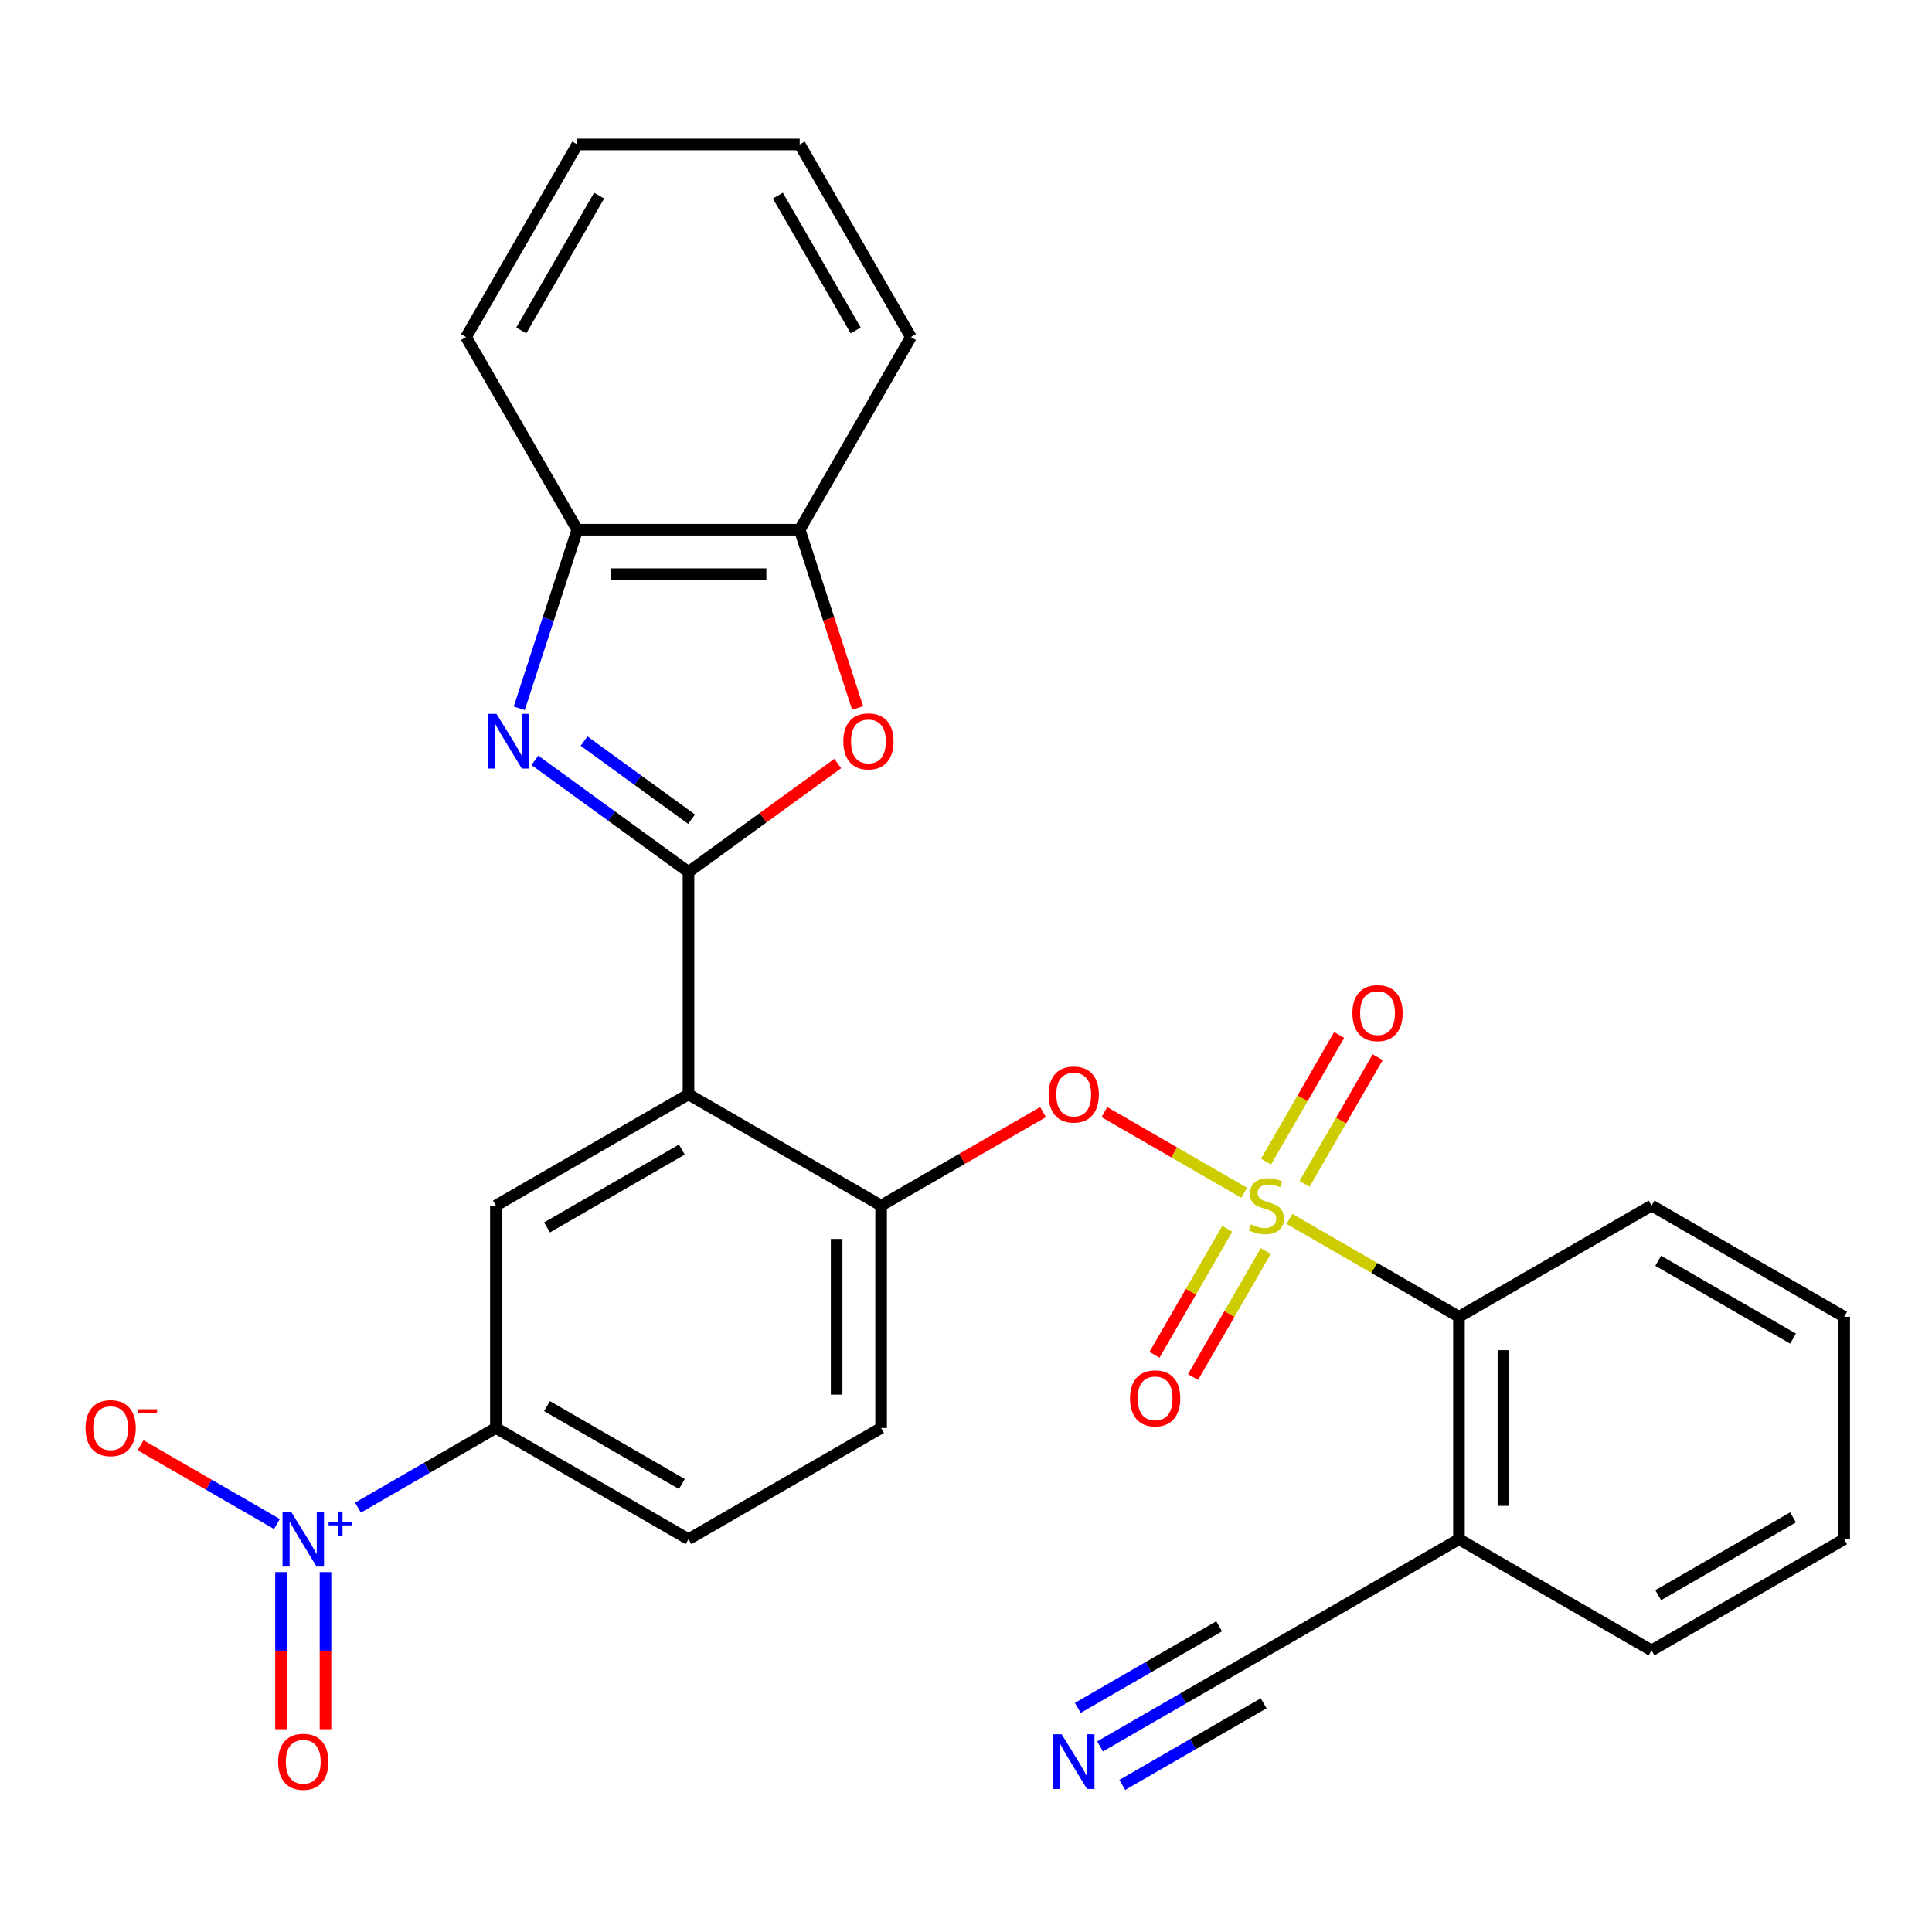 <?xml version='1.0' encoding='iso-8859-1'?>
<svg version='1.1' baseProfile='full'
              xmlns='http://www.w3.org/2000/svg'
                      xmlns:rdkit='http://www.rdkit.org/xml'
                      xmlns:xlink='http://www.w3.org/1999/xlink'
                  xml:space='preserve'
width='1000px' height='1000px' viewBox='0 0 1000 1000'>
<!-- END OF HEADER -->
<rect style='opacity:1.0;fill:#FFFFFF;stroke:none' width='1000' height='1000' x='0' y='0'> </rect>
<path class='bond-0' d='M 571.635,575.612 L 607.794,596.489' style='fill:none;fill-rule:evenodd;stroke:#FF0000;stroke-width:6px;stroke-linecap:butt;stroke-linejoin:miter;stroke-opacity:1' />
<path class='bond-0' d='M 607.794,596.489 L 643.954,617.366' style='fill:none;fill-rule:evenodd;stroke:#CCCC00;stroke-width:6px;stroke-linecap:butt;stroke-linejoin:miter;stroke-opacity:1' />
<path class='bond-1' d='M 539.879,575.612 L 497.969,599.809' style='fill:none;fill-rule:evenodd;stroke:#FF0000;stroke-width:6px;stroke-linecap:butt;stroke-linejoin:miter;stroke-opacity:1' />
<path class='bond-1' d='M 497.969,599.809 L 456.06,624.005' style='fill:none;fill-rule:evenodd;stroke:#000000;stroke-width:6px;stroke-linecap:butt;stroke-linejoin:miter;stroke-opacity:1' />
<path class='bond-2' d='M 755.151,681.565 L 755.151,796.686' style='fill:none;fill-rule:evenodd;stroke:#000000;stroke-width:6px;stroke-linecap:butt;stroke-linejoin:miter;stroke-opacity:1' />
<path class='bond-2' d='M 778.175,698.833 L 778.175,779.418' style='fill:none;fill-rule:evenodd;stroke:#000000;stroke-width:6px;stroke-linecap:butt;stroke-linejoin:miter;stroke-opacity:1' />
<path class='bond-3' d='M 755.151,681.565 L 854.848,624.005' style='fill:none;fill-rule:evenodd;stroke:#000000;stroke-width:6px;stroke-linecap:butt;stroke-linejoin:miter;stroke-opacity:1' />
<path class='bond-4' d='M 755.151,681.565 L 711.281,656.237' style='fill:none;fill-rule:evenodd;stroke:#000000;stroke-width:6px;stroke-linecap:butt;stroke-linejoin:miter;stroke-opacity:1' />
<path class='bond-4' d='M 711.281,656.237 L 667.412,630.909' style='fill:none;fill-rule:evenodd;stroke:#CCCC00;stroke-width:6px;stroke-linecap:butt;stroke-linejoin:miter;stroke-opacity:1' />
<path class='bond-5' d='M 635.232,636.007 L 616.394,668.634' style='fill:none;fill-rule:evenodd;stroke:#CCCC00;stroke-width:6px;stroke-linecap:butt;stroke-linejoin:miter;stroke-opacity:1' />
<path class='bond-5' d='M 616.394,668.634 L 597.557,701.261' style='fill:none;fill-rule:evenodd;stroke:#FF0000;stroke-width:6px;stroke-linecap:butt;stroke-linejoin:miter;stroke-opacity:1' />
<path class='bond-5' d='M 655.171,647.519 L 636.334,680.146' style='fill:none;fill-rule:evenodd;stroke:#CCCC00;stroke-width:6px;stroke-linecap:butt;stroke-linejoin:miter;stroke-opacity:1' />
<path class='bond-5' d='M 636.334,680.146 L 617.497,712.773' style='fill:none;fill-rule:evenodd;stroke:#FF0000;stroke-width:6px;stroke-linecap:butt;stroke-linejoin:miter;stroke-opacity:1' />
<path class='bond-6' d='M 675.237,612.763 L 694.161,579.987' style='fill:none;fill-rule:evenodd;stroke:#CCCC00;stroke-width:6px;stroke-linecap:butt;stroke-linejoin:miter;stroke-opacity:1' />
<path class='bond-6' d='M 694.161,579.987 L 713.084,547.211' style='fill:none;fill-rule:evenodd;stroke:#FF0000;stroke-width:6px;stroke-linecap:butt;stroke-linejoin:miter;stroke-opacity:1' />
<path class='bond-6' d='M 655.298,601.251 L 674.221,568.475' style='fill:none;fill-rule:evenodd;stroke:#CCCC00;stroke-width:6px;stroke-linecap:butt;stroke-linejoin:miter;stroke-opacity:1' />
<path class='bond-6' d='M 674.221,568.475 L 693.144,535.699' style='fill:none;fill-rule:evenodd;stroke:#FF0000;stroke-width:6px;stroke-linecap:butt;stroke-linejoin:miter;stroke-opacity:1' />
<path class='bond-7' d='M 569.375,903.944 L 612.414,879.095' style='fill:none;fill-rule:evenodd;stroke:#0000FF;stroke-width:6px;stroke-linecap:butt;stroke-linejoin:miter;stroke-opacity:1' />
<path class='bond-7' d='M 612.414,879.095 L 655.454,854.246' style='fill:none;fill-rule:evenodd;stroke:#000000;stroke-width:6px;stroke-linecap:butt;stroke-linejoin:miter;stroke-opacity:1' />
<path class='bond-7' d='M 580.887,923.883 L 617.47,902.762' style='fill:none;fill-rule:evenodd;stroke:#0000FF;stroke-width:6px;stroke-linecap:butt;stroke-linejoin:miter;stroke-opacity:1' />
<path class='bond-7' d='M 617.47,902.762 L 654.054,881.64' style='fill:none;fill-rule:evenodd;stroke:#000000;stroke-width:6px;stroke-linecap:butt;stroke-linejoin:miter;stroke-opacity:1' />
<path class='bond-7' d='M 557.863,884.004 L 594.446,862.883' style='fill:none;fill-rule:evenodd;stroke:#0000FF;stroke-width:6px;stroke-linecap:butt;stroke-linejoin:miter;stroke-opacity:1' />
<path class='bond-7' d='M 594.446,862.883 L 631.03,841.761' style='fill:none;fill-rule:evenodd;stroke:#000000;stroke-width:6px;stroke-linecap:butt;stroke-linejoin:miter;stroke-opacity:1' />
<path class='bond-8' d='M 268.764,366.62 L 283.783,320.396' style='fill:none;fill-rule:evenodd;stroke:#0000FF;stroke-width:6px;stroke-linecap:butt;stroke-linejoin:miter;stroke-opacity:1' />
<path class='bond-8' d='M 283.783,320.396 L 298.802,274.172' style='fill:none;fill-rule:evenodd;stroke:#000000;stroke-width:6px;stroke-linecap:butt;stroke-linejoin:miter;stroke-opacity:1' />
<path class='bond-9' d='M 276.846,393.552 L 316.604,422.438' style='fill:none;fill-rule:evenodd;stroke:#0000FF;stroke-width:6px;stroke-linecap:butt;stroke-linejoin:miter;stroke-opacity:1' />
<path class='bond-9' d='M 316.604,422.438 L 356.362,451.324' style='fill:none;fill-rule:evenodd;stroke:#000000;stroke-width:6px;stroke-linecap:butt;stroke-linejoin:miter;stroke-opacity:1' />
<path class='bond-9' d='M 302.307,383.591 L 330.137,403.812' style='fill:none;fill-rule:evenodd;stroke:#0000FF;stroke-width:6px;stroke-linecap:butt;stroke-linejoin:miter;stroke-opacity:1' />
<path class='bond-9' d='M 330.137,403.812 L 357.968,424.032' style='fill:none;fill-rule:evenodd;stroke:#000000;stroke-width:6px;stroke-linecap:butt;stroke-linejoin:miter;stroke-opacity:1' />
<path class='bond-10' d='M 356.362,451.324 L 394.99,423.259' style='fill:none;fill-rule:evenodd;stroke:#000000;stroke-width:6px;stroke-linecap:butt;stroke-linejoin:miter;stroke-opacity:1' />
<path class='bond-10' d='M 394.99,423.259 L 433.619,395.194' style='fill:none;fill-rule:evenodd;stroke:#FF0000;stroke-width:6px;stroke-linecap:butt;stroke-linejoin:miter;stroke-opacity:1' />
<path class='bond-11' d='M 356.362,451.324 L 356.362,566.445' style='fill:none;fill-rule:evenodd;stroke:#000000;stroke-width:6px;stroke-linecap:butt;stroke-linejoin:miter;stroke-opacity:1' />
<path class='bond-12' d='M 443.909,366.46 L 428.916,320.316' style='fill:none;fill-rule:evenodd;stroke:#FF0000;stroke-width:6px;stroke-linecap:butt;stroke-linejoin:miter;stroke-opacity:1' />
<path class='bond-12' d='M 428.916,320.316 L 413.923,274.172' style='fill:none;fill-rule:evenodd;stroke:#000000;stroke-width:6px;stroke-linecap:butt;stroke-linejoin:miter;stroke-opacity:1' />
<path class='bond-13' d='M 298.802,274.172 L 413.923,274.172' style='fill:none;fill-rule:evenodd;stroke:#000000;stroke-width:6px;stroke-linecap:butt;stroke-linejoin:miter;stroke-opacity:1' />
<path class='bond-13' d='M 316.07,297.196 L 396.654,297.196' style='fill:none;fill-rule:evenodd;stroke:#000000;stroke-width:6px;stroke-linecap:butt;stroke-linejoin:miter;stroke-opacity:1' />
<path class='bond-14' d='M 298.802,274.172 L 241.242,174.475' style='fill:none;fill-rule:evenodd;stroke:#000000;stroke-width:6px;stroke-linecap:butt;stroke-linejoin:miter;stroke-opacity:1' />
<path class='bond-15' d='M 413.923,274.172 L 471.483,174.475' style='fill:none;fill-rule:evenodd;stroke:#000000;stroke-width:6px;stroke-linecap:butt;stroke-linejoin:miter;stroke-opacity:1' />
<path class='bond-16' d='M 471.483,174.475 L 413.923,74.778' style='fill:none;fill-rule:evenodd;stroke:#000000;stroke-width:6px;stroke-linecap:butt;stroke-linejoin:miter;stroke-opacity:1' />
<path class='bond-16' d='M 442.909,171.033 L 402.617,101.245' style='fill:none;fill-rule:evenodd;stroke:#000000;stroke-width:6px;stroke-linecap:butt;stroke-linejoin:miter;stroke-opacity:1' />
<path class='bond-17' d='M 413.923,74.778 L 298.802,74.778' style='fill:none;fill-rule:evenodd;stroke:#000000;stroke-width:6px;stroke-linecap:butt;stroke-linejoin:miter;stroke-opacity:1' />
<path class='bond-18' d='M 298.802,74.778 L 241.242,174.475' style='fill:none;fill-rule:evenodd;stroke:#000000;stroke-width:6px;stroke-linecap:butt;stroke-linejoin:miter;stroke-opacity:1' />
<path class='bond-18' d='M 310.108,101.245 L 269.815,171.033' style='fill:none;fill-rule:evenodd;stroke:#000000;stroke-width:6px;stroke-linecap:butt;stroke-linejoin:miter;stroke-opacity:1' />
<path class='bond-19' d='M 356.362,566.445 L 256.665,624.005' style='fill:none;fill-rule:evenodd;stroke:#000000;stroke-width:6px;stroke-linecap:butt;stroke-linejoin:miter;stroke-opacity:1' />
<path class='bond-19' d='M 352.92,595.018 L 283.132,635.31' style='fill:none;fill-rule:evenodd;stroke:#000000;stroke-width:6px;stroke-linecap:butt;stroke-linejoin:miter;stroke-opacity:1' />
<path class='bond-20' d='M 356.362,566.445 L 456.06,624.005' style='fill:none;fill-rule:evenodd;stroke:#000000;stroke-width:6px;stroke-linecap:butt;stroke-linejoin:miter;stroke-opacity:1' />
<path class='bond-21' d='M 256.665,624.005 L 256.665,739.125' style='fill:none;fill-rule:evenodd;stroke:#000000;stroke-width:6px;stroke-linecap:butt;stroke-linejoin:miter;stroke-opacity:1' />
<path class='bond-22' d='M 456.06,624.005 L 456.06,739.125' style='fill:none;fill-rule:evenodd;stroke:#000000;stroke-width:6px;stroke-linecap:butt;stroke-linejoin:miter;stroke-opacity:1' />
<path class='bond-22' d='M 433.035,641.273 L 433.035,721.857' style='fill:none;fill-rule:evenodd;stroke:#000000;stroke-width:6px;stroke-linecap:butt;stroke-linejoin:miter;stroke-opacity:1' />
<path class='bond-23' d='M 256.665,739.125 L 220.978,759.729' style='fill:none;fill-rule:evenodd;stroke:#000000;stroke-width:6px;stroke-linecap:butt;stroke-linejoin:miter;stroke-opacity:1' />
<path class='bond-23' d='M 220.978,759.729 L 185.291,780.333' style='fill:none;fill-rule:evenodd;stroke:#0000FF;stroke-width:6px;stroke-linecap:butt;stroke-linejoin:miter;stroke-opacity:1' />
<path class='bond-24' d='M 256.665,739.125 L 356.362,796.686' style='fill:none;fill-rule:evenodd;stroke:#000000;stroke-width:6px;stroke-linecap:butt;stroke-linejoin:miter;stroke-opacity:1' />
<path class='bond-24' d='M 283.132,727.82 L 352.92,768.112' style='fill:none;fill-rule:evenodd;stroke:#000000;stroke-width:6px;stroke-linecap:butt;stroke-linejoin:miter;stroke-opacity:1' />
<path class='bond-25' d='M 456.06,739.125 L 356.362,796.686' style='fill:none;fill-rule:evenodd;stroke:#000000;stroke-width:6px;stroke-linecap:butt;stroke-linejoin:miter;stroke-opacity:1' />
<path class='bond-26' d='M 143.35,788.823 L 108.053,768.444' style='fill:none;fill-rule:evenodd;stroke:#0000FF;stroke-width:6px;stroke-linecap:butt;stroke-linejoin:miter;stroke-opacity:1' />
<path class='bond-26' d='M 108.053,768.444 L 72.756,748.066' style='fill:none;fill-rule:evenodd;stroke:#FF0000;stroke-width:6px;stroke-linecap:butt;stroke-linejoin:miter;stroke-opacity:1' />
<path class='bond-27' d='M 145.456,813.724 L 145.456,854.379' style='fill:none;fill-rule:evenodd;stroke:#0000FF;stroke-width:6px;stroke-linecap:butt;stroke-linejoin:miter;stroke-opacity:1' />
<path class='bond-27' d='M 145.456,854.379 L 145.456,895.034' style='fill:none;fill-rule:evenodd;stroke:#FF0000;stroke-width:6px;stroke-linecap:butt;stroke-linejoin:miter;stroke-opacity:1' />
<path class='bond-27' d='M 168.48,813.724 L 168.48,854.379' style='fill:none;fill-rule:evenodd;stroke:#0000FF;stroke-width:6px;stroke-linecap:butt;stroke-linejoin:miter;stroke-opacity:1' />
<path class='bond-27' d='M 168.48,854.379 L 168.48,895.034' style='fill:none;fill-rule:evenodd;stroke:#FF0000;stroke-width:6px;stroke-linecap:butt;stroke-linejoin:miter;stroke-opacity:1' />
<path class='bond-28' d='M 655.454,854.246 L 755.151,796.686' style='fill:none;fill-rule:evenodd;stroke:#000000;stroke-width:6px;stroke-linecap:butt;stroke-linejoin:miter;stroke-opacity:1' />
<path class='bond-29' d='M 755.151,796.686 L 854.848,854.246' style='fill:none;fill-rule:evenodd;stroke:#000000;stroke-width:6px;stroke-linecap:butt;stroke-linejoin:miter;stroke-opacity:1' />
<path class='bond-30' d='M 854.848,624.005 L 954.545,681.565' style='fill:none;fill-rule:evenodd;stroke:#000000;stroke-width:6px;stroke-linecap:butt;stroke-linejoin:miter;stroke-opacity:1' />
<path class='bond-30' d='M 858.291,652.579 L 928.079,692.871' style='fill:none;fill-rule:evenodd;stroke:#000000;stroke-width:6px;stroke-linecap:butt;stroke-linejoin:miter;stroke-opacity:1' />
<path class='bond-31' d='M 854.848,854.246 L 954.545,796.686' style='fill:none;fill-rule:evenodd;stroke:#000000;stroke-width:6px;stroke-linecap:butt;stroke-linejoin:miter;stroke-opacity:1' />
<path class='bond-31' d='M 858.291,825.672 L 928.079,785.38' style='fill:none;fill-rule:evenodd;stroke:#000000;stroke-width:6px;stroke-linecap:butt;stroke-linejoin:miter;stroke-opacity:1' />
<path class='bond-32' d='M 954.545,681.565 L 954.545,796.686' style='fill:none;fill-rule:evenodd;stroke:#000000;stroke-width:6px;stroke-linecap:butt;stroke-linejoin:miter;stroke-opacity:1' />
<path  class='atom-0' d='M 542.757 566.525
Q 542.757 559.725, 546.117 555.925
Q 549.477 552.125, 555.757 552.125
Q 562.037 552.125, 565.397 555.925
Q 568.757 559.725, 568.757 566.525
Q 568.757 573.405, 565.357 577.325
Q 561.957 581.205, 555.757 581.205
Q 549.517 581.205, 546.117 577.325
Q 542.757 573.445, 542.757 566.525
M 555.757 578.005
Q 560.077 578.005, 562.397 575.125
Q 564.757 572.205, 564.757 566.525
Q 564.757 560.965, 562.397 558.165
Q 560.077 555.325, 555.757 555.325
Q 551.437 555.325, 549.077 558.125
Q 546.757 560.925, 546.757 566.525
Q 546.757 572.245, 549.077 575.125
Q 551.437 578.005, 555.757 578.005
' fill='#FF0000'/>
<path  class='atom-2' d='M 647.454 633.725
Q 647.774 633.845, 649.094 634.405
Q 650.414 634.965, 651.854 635.325
Q 653.334 635.645, 654.774 635.645
Q 657.454 635.645, 659.014 634.365
Q 660.574 633.045, 660.574 630.765
Q 660.574 629.205, 659.774 628.245
Q 659.014 627.285, 657.814 626.765
Q 656.614 626.245, 654.614 625.645
Q 652.094 624.885, 650.574 624.165
Q 649.094 623.445, 648.014 621.925
Q 646.974 620.405, 646.974 617.845
Q 646.974 614.285, 649.374 612.085
Q 651.814 609.885, 656.614 609.885
Q 659.894 609.885, 663.614 611.445
L 662.694 614.525
Q 659.294 613.125, 656.734 613.125
Q 653.974 613.125, 652.454 614.285
Q 650.934 615.405, 650.974 617.365
Q 650.974 618.885, 651.734 619.805
Q 652.534 620.725, 653.654 621.245
Q 654.814 621.765, 656.734 622.365
Q 659.294 623.165, 660.814 623.965
Q 662.334 624.765, 663.414 626.405
Q 664.534 628.005, 664.534 630.765
Q 664.534 634.685, 661.894 636.805
Q 659.294 638.885, 654.934 638.885
Q 652.414 638.885, 650.494 638.325
Q 648.614 637.805, 646.374 636.885
L 647.454 633.725
' fill='#CCCC00'/>
<path  class='atom-3' d='M 584.894 723.782
Q 584.894 716.982, 588.254 713.182
Q 591.614 709.382, 597.894 709.382
Q 604.174 709.382, 607.534 713.182
Q 610.894 716.982, 610.894 723.782
Q 610.894 730.662, 607.494 734.582
Q 604.094 738.462, 597.894 738.462
Q 591.654 738.462, 588.254 734.582
Q 584.894 730.702, 584.894 723.782
M 597.894 735.262
Q 602.214 735.262, 604.534 732.382
Q 606.894 729.462, 606.894 723.782
Q 606.894 718.222, 604.534 715.422
Q 602.214 712.582, 597.894 712.582
Q 593.574 712.582, 591.214 715.382
Q 588.894 718.182, 588.894 723.782
Q 588.894 729.502, 591.214 732.382
Q 593.574 735.262, 597.894 735.262
' fill='#FF0000'/>
<path  class='atom-4' d='M 700.014 524.388
Q 700.014 517.588, 703.374 513.788
Q 706.734 509.988, 713.014 509.988
Q 719.294 509.988, 722.654 513.788
Q 726.014 517.588, 726.014 524.388
Q 726.014 531.268, 722.614 535.188
Q 719.214 539.068, 713.014 539.068
Q 706.774 539.068, 703.374 535.188
Q 700.014 531.308, 700.014 524.388
M 713.014 535.868
Q 717.334 535.868, 719.654 532.988
Q 722.014 530.068, 722.014 524.388
Q 722.014 518.828, 719.654 516.028
Q 717.334 513.188, 713.014 513.188
Q 708.694 513.188, 706.334 515.988
Q 704.014 518.788, 704.014 524.388
Q 704.014 530.108, 706.334 532.988
Q 708.694 535.868, 713.014 535.868
' fill='#FF0000'/>
<path  class='atom-5' d='M 549.497 897.646
L 558.777 912.646
Q 559.697 914.126, 561.177 916.806
Q 562.657 919.486, 562.737 919.646
L 562.737 897.646
L 566.497 897.646
L 566.497 925.966
L 562.617 925.966
L 552.657 909.566
Q 551.497 907.646, 550.257 905.446
Q 549.057 903.246, 548.697 902.566
L 548.697 925.966
L 545.017 925.966
L 545.017 897.646
L 549.497 897.646
' fill='#0000FF'/>
<path  class='atom-6' d='M 256.968 369.498
L 266.248 384.498
Q 267.168 385.978, 268.648 388.658
Q 270.128 391.338, 270.208 391.498
L 270.208 369.498
L 273.968 369.498
L 273.968 397.818
L 270.088 397.818
L 260.128 381.418
Q 258.968 379.498, 257.728 377.298
Q 256.528 375.098, 256.168 374.418
L 256.168 397.818
L 252.488 397.818
L 252.488 369.498
L 256.968 369.498
' fill='#0000FF'/>
<path  class='atom-8' d='M 436.497 383.738
Q 436.497 376.938, 439.857 373.138
Q 443.217 369.338, 449.497 369.338
Q 455.777 369.338, 459.137 373.138
Q 462.497 376.938, 462.497 383.738
Q 462.497 390.618, 459.097 394.538
Q 455.697 398.418, 449.497 398.418
Q 443.257 398.418, 439.857 394.538
Q 436.497 390.658, 436.497 383.738
M 449.497 395.218
Q 453.817 395.218, 456.137 392.338
Q 458.497 389.418, 458.497 383.738
Q 458.497 378.178, 456.137 375.378
Q 453.817 372.538, 449.497 372.538
Q 445.177 372.538, 442.817 375.338
Q 440.497 378.138, 440.497 383.738
Q 440.497 389.458, 442.817 392.338
Q 445.177 395.218, 449.497 395.218
' fill='#FF0000'/>
<path  class='atom-20' d='M 150.708 782.526
L 159.988 797.526
Q 160.908 799.006, 162.388 801.686
Q 163.868 804.366, 163.948 804.526
L 163.948 782.526
L 167.708 782.526
L 167.708 810.846
L 163.828 810.846
L 153.868 794.446
Q 152.708 792.526, 151.468 790.326
Q 150.268 788.126, 149.908 787.446
L 149.908 810.846
L 146.228 810.846
L 146.228 782.526
L 150.708 782.526
' fill='#0000FF'/>
<path  class='atom-20' d='M 170.084 787.63
L 175.074 787.63
L 175.074 782.377
L 177.291 782.377
L 177.291 787.63
L 182.413 787.63
L 182.413 789.531
L 177.291 789.531
L 177.291 794.811
L 175.074 794.811
L 175.074 789.531
L 170.084 789.531
L 170.084 787.63
' fill='#0000FF'/>
<path  class='atom-22' d='M 44.271 739.205
Q 44.271 732.405, 47.631 728.605
Q 50.991 724.805, 57.271 724.805
Q 63.551 724.805, 66.911 728.605
Q 70.271 732.405, 70.271 739.205
Q 70.271 746.085, 66.871 750.005
Q 63.471 753.885, 57.271 753.885
Q 51.031 753.885, 47.631 750.005
Q 44.271 746.125, 44.271 739.205
M 57.271 750.685
Q 61.591 750.685, 63.911 747.805
Q 66.271 744.885, 66.271 739.205
Q 66.271 733.645, 63.911 730.845
Q 61.591 728.005, 57.271 728.005
Q 52.951 728.005, 50.591 730.805
Q 48.271 733.605, 48.271 739.205
Q 48.271 744.925, 50.591 747.805
Q 52.951 750.685, 57.271 750.685
' fill='#FF0000'/>
<path  class='atom-22' d='M 71.591 729.428
L 81.28 729.428
L 81.28 731.54
L 71.591 731.54
L 71.591 729.428
' fill='#FF0000'/>
<path  class='atom-23' d='M 143.968 911.886
Q 143.968 905.086, 147.328 901.286
Q 150.688 897.486, 156.968 897.486
Q 163.248 897.486, 166.608 901.286
Q 169.968 905.086, 169.968 911.886
Q 169.968 918.766, 166.568 922.686
Q 163.168 926.566, 156.968 926.566
Q 150.728 926.566, 147.328 922.686
Q 143.968 918.806, 143.968 911.886
M 156.968 923.366
Q 161.288 923.366, 163.608 920.486
Q 165.968 917.566, 165.968 911.886
Q 165.968 906.326, 163.608 903.526
Q 161.288 900.686, 156.968 900.686
Q 152.648 900.686, 150.288 903.486
Q 147.968 906.286, 147.968 911.886
Q 147.968 917.606, 150.288 920.486
Q 152.648 923.366, 156.968 923.366
' fill='#FF0000'/>
</svg>
